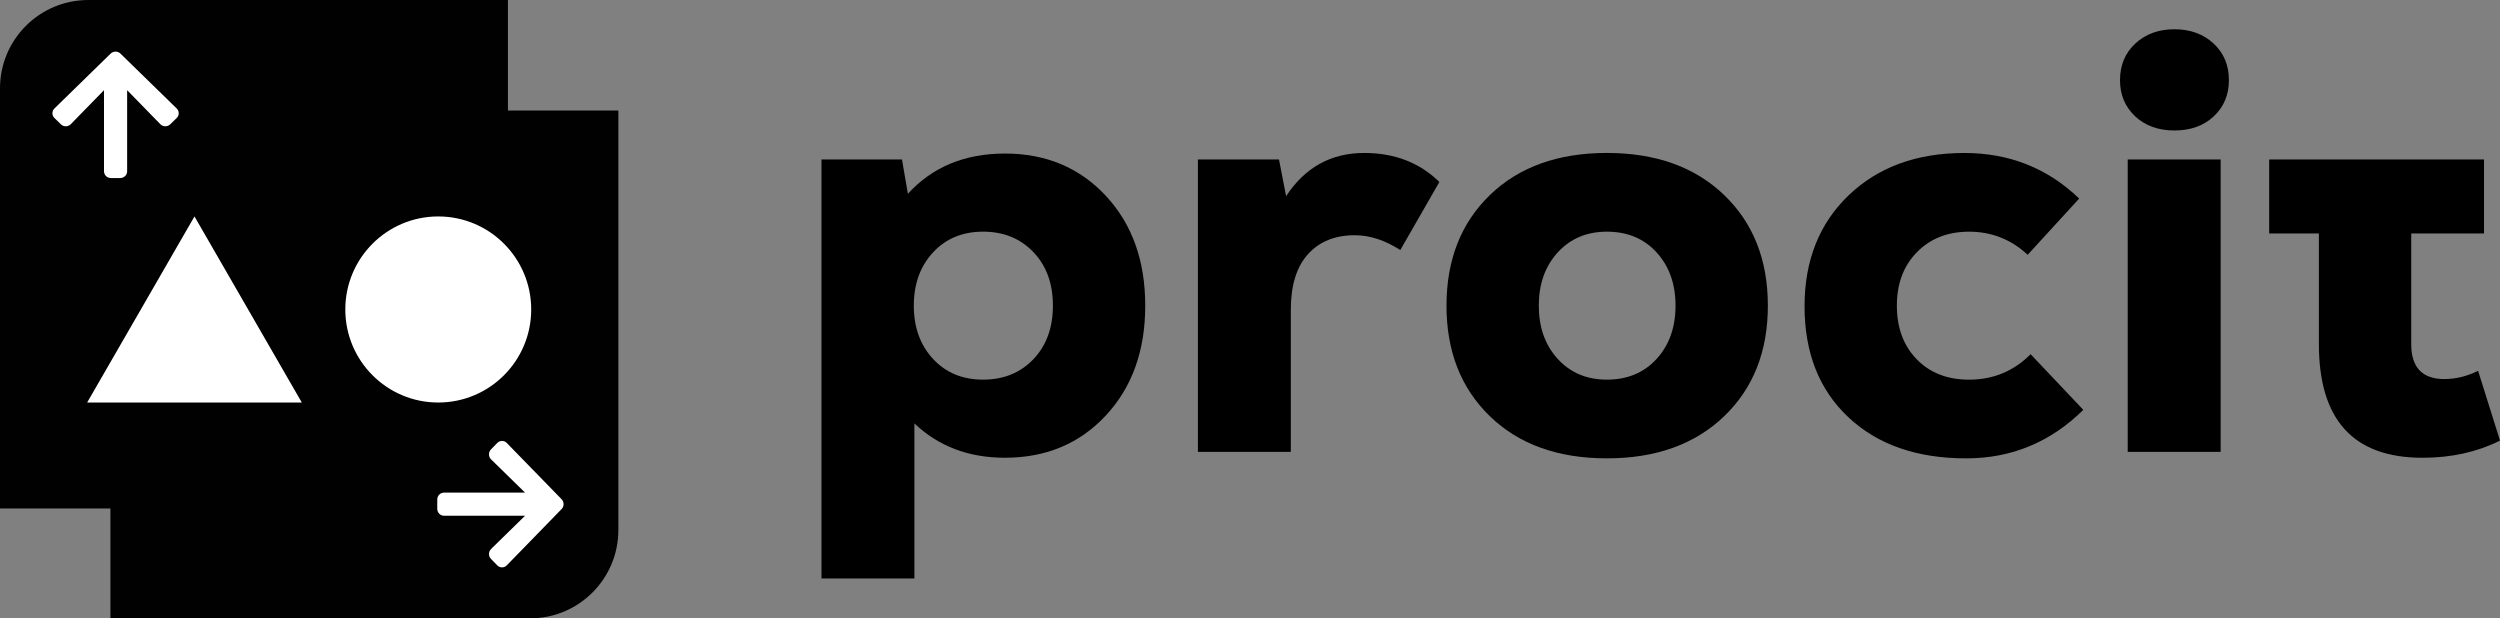 <?xml version="1.0" encoding="utf-8"?>
<!-- Generator: Adobe Illustrator 26.2.1, SVG Export Plug-In . SVG Version: 6.00 Build 0)  -->
<svg version="1.1" id="Layer_1" xmlns="http://www.w3.org/2000/svg" xmlns:xlink="http://www.w3.org/1999/xlink" x="0px" y="0px"
	 viewBox="0 0 1415.03 350" style="enable-background:new 0 0 1415.03 350;" xml:space="preserve">
<rect x="0" y="0" width="1415.03" height="350" fill="#808080" stroke="none"/>
<style type="text/css">
	.st0{fill:#010101;}
	.st1{fill:#FFFFFF;}
</style>
<g>
	<path d="M568.82,86.91c23.22,0,42.26,7.99,57.12,23.95c14.85,15.97,22.28,36.68,22.28,62.14s-7.43,46.18-22.28,62.14
		c-14.85,15.97-33.89,23.95-57.12,23.95c-20.55,0-37.64-6.47-51.26-19.43v87.77h-52.59V90.26h45.56l3.35,19.43
		C527.72,94.51,546.04,86.91,568.82,86.91z M528.12,203.16c7.25,7.82,16.69,11.72,28.31,11.72c11.61,0,21.1-3.85,28.47-11.56
		s11.06-17.81,11.06-30.32c0-12.5-3.69-22.61-11.06-30.32s-16.86-11.56-28.47-11.56c-11.62,0-21.05,3.91-28.31,11.73
		s-10.89,17.87-10.89,30.15C517.23,185.29,520.86,195.34,528.12,203.16z"/>
	<path d="M772.16,86.58c17.19,0,31.38,5.48,42.54,16.42l-22.11,38.52c-8.71-5.58-17.31-8.38-25.79-8.38
		c-11.17,0-19.99,3.58-26.46,10.72c-6.48,7.15-9.72,17.64-9.72,31.49v80.4h-52.59V90.26h45.9l4.02,20.77
		C738.66,94.73,753.4,86.58,772.16,86.58z"/>
	<path d="M975.84,235.65c-16.53,15.86-38.64,23.78-66.33,23.78c-27.7,0-49.75-7.92-66.16-23.78
		c-16.42-15.86-24.62-36.74-24.62-62.65c0-25.91,8.21-46.79,24.62-62.65c16.42-15.85,38.47-23.78,66.16-23.78
		c27.69,0,49.8,7.93,66.33,23.78c16.53,15.86,24.79,36.74,24.79,62.65C1000.63,198.92,992.37,219.8,975.84,235.65z M909.51,214.88
		c11.61,0,20.99-3.9,28.14-11.72c7.15-7.82,10.72-17.87,10.72-30.15s-3.58-22.33-10.72-30.15c-7.15-7.82-16.53-11.73-28.14-11.73
		c-11.39,0-20.66,3.91-27.81,11.73s-10.72,17.87-10.72,30.15c0,12.29,3.57,22.33,10.72,30.15
		C888.85,210.98,898.12,214.88,909.51,214.88z"/>
	<path d="M1112.86,259.44c-27.92,0-50.14-7.76-66.67-23.28s-24.79-36.46-24.79-62.81c0-25.9,8.32-46.84,24.96-62.81
		c16.63-15.96,38.47-23.95,65.49-23.95c25.46,0,47.12,8.6,64.99,25.79l-29.15,31.83c-9.38-8.71-20.43-13.07-33.17-13.07
		c-12.06,0-21.89,3.85-29.48,11.56c-7.6,7.71-11.39,17.81-11.39,30.32s3.74,22.61,11.22,30.32s17.36,11.56,29.65,11.56
		c13.62,0,25.24-4.8,34.84-14.41l29.81,31.49C1160.65,250.28,1138.54,259.44,1112.86,259.44z"/>
	<path d="M1253.05,65.81c-5.7,5.36-13.12,8.04-22.28,8.04s-16.58-2.68-22.28-8.04c-5.69-5.36-8.54-12.17-8.54-20.44
		c0-8.48,2.9-15.41,8.71-20.77c5.8-5.36,13.17-8.04,22.11-8.04c8.93,0,16.3,2.68,22.11,8.04c5.8,5.36,8.71,12.29,8.71,20.77
		C1261.59,53.64,1258.75,60.45,1253.05,65.81z M1204.31,255.75V90.26h52.6v165.49H1204.31z"/>
	<path d="M1405.98,90.26v41.88h-41.2v62.65c0,13.18,6.25,19.76,18.76,19.76c6.47,0,12.84-1.56,19.09-4.69l12.4,39.53
		c-12.96,6.48-27.59,9.71-43.89,9.71c-39.08,0-58.62-21.44-58.62-64.32v-62.64h-28.14V90.26"/>
</g>
<g>
	<g>
		<path class="st0" d="M287.5,287.78H0V50C0,22.39,22.38,0,50,0h237.5V287.78z"/>
		<path class="st0" d="M300,350H62.5V62.56H350V300C350,327.62,327.61,350,300,350z"/>
	</g>
	<g>
		<ellipse class="st1" cx="248.06" cy="175.17" rx="52.61" ry="52.66"/>
		<polygon class="st1" points="110.08,122.51 49.33,227.84 170.83,227.84 		"/>
	</g>
	<path class="st1" d="M277.9,254.37l3.54-3.64c1.5-1.54,3.93-1.54,5.41,0l31.02,31.84c1.5,1.54,1.5,4.03,0,5.56l-31.02,31.86
		c-1.5,1.54-3.93,1.54-5.41,0l-3.54-3.64c-1.52-1.56-1.48-4.1,0.06-5.62l19.23-18.81h-45.86c-2.12,0-3.83-1.75-3.83-3.93v-5.24
		c0-2.18,1.71-3.93,3.83-3.93h45.86l-19.23-18.81C276.4,258.46,276.37,255.92,277.9,254.37z"/>
	<path class="st1" d="M34.45,70.35l-3.63-3.55c-1.54-1.5-1.54-3.93,0-5.41l31.81-31.05c1.54-1.5,4.03-1.5,5.55,0L100,61.39
		c1.54,1.5,1.54,3.93,0,5.41l-3.63,3.55c-1.56,1.52-4.09,1.49-5.62-0.06L71.96,51.04v45.9c0,2.12-1.75,3.83-3.93,3.83h-5.24
		c-2.18,0-3.93-1.71-3.93-3.83v-45.9L40.07,70.29C38.55,71.85,36.01,71.88,34.45,70.35z"/>
</g>
</svg>
